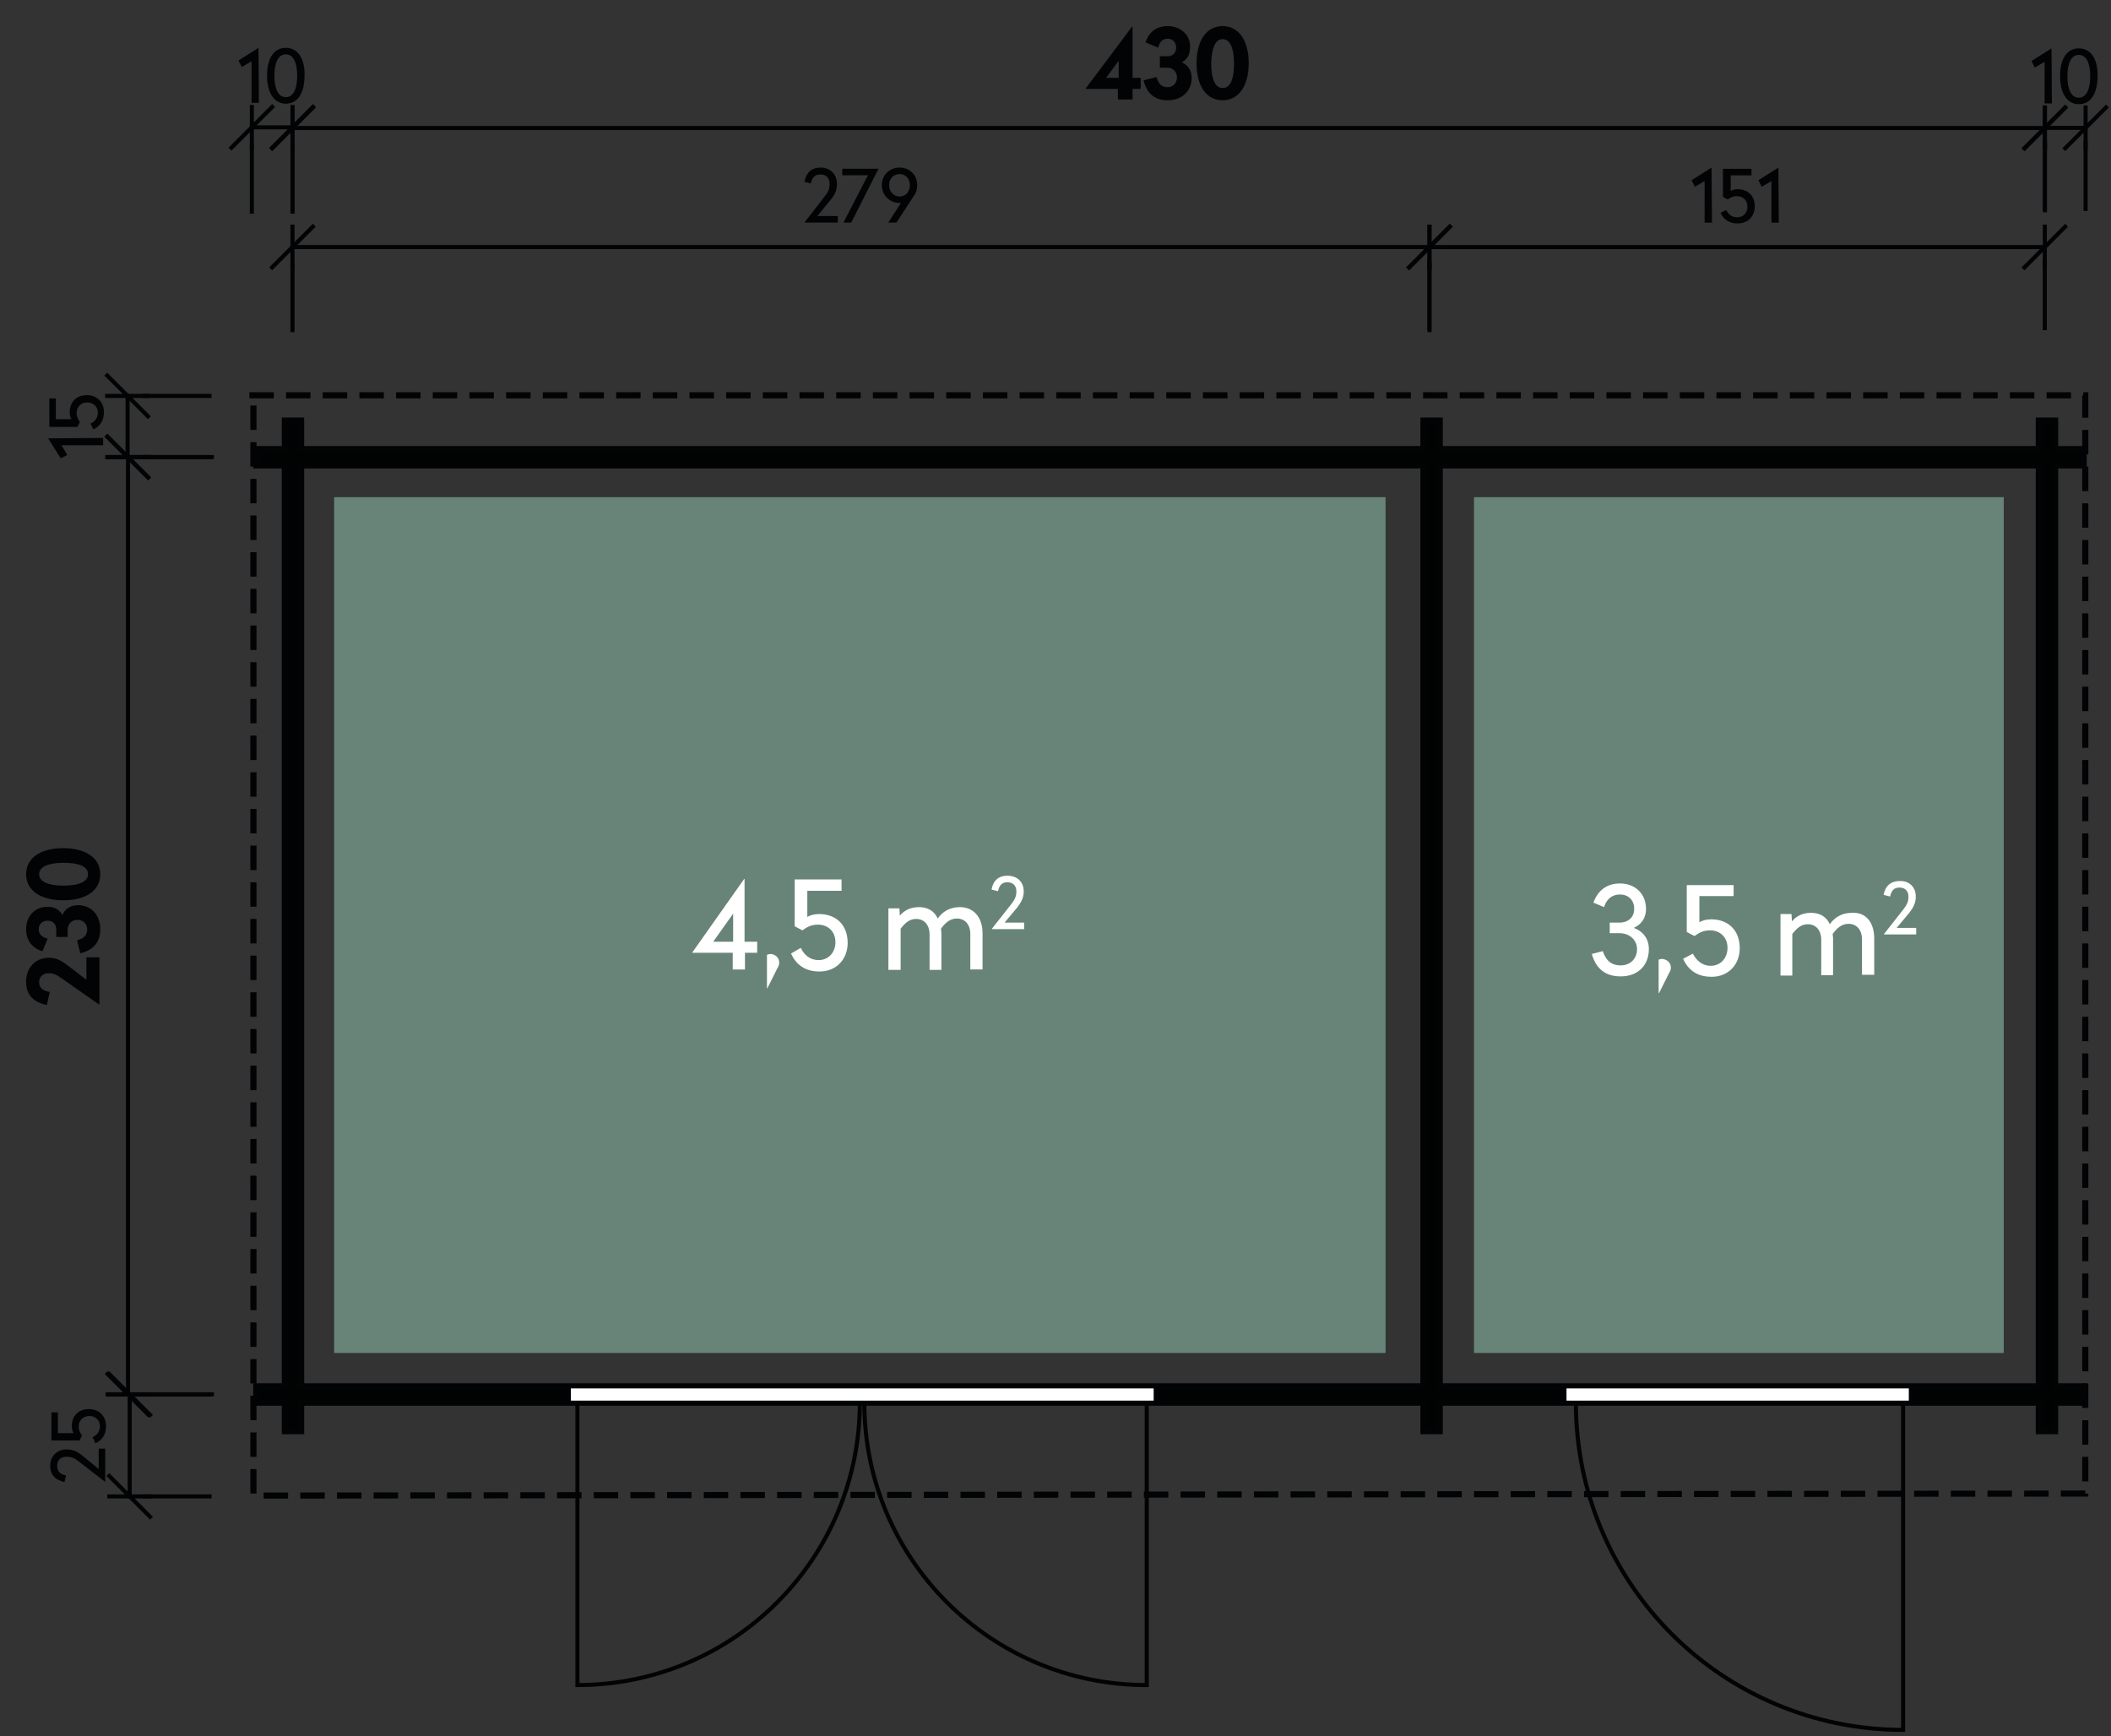 <?xml version="1.0" encoding="utf-8"?>
<svg xmlns="http://www.w3.org/2000/svg" xmlns:ev="http://www.w3.org/2001/xml-events" xmlns:xlink="http://www.w3.org/1999/xlink" version="1.1" id="Ebene_1" x="0px" y="0px" viewBox="0 0 518 426" style="enable-background:new 0 0 518 426;">
<rect x="0" y="0" width="518" height="426" fill="#333333" stroke="none"/>
<style type="text/css">
	.st0{fill:#7A9F90;fill-opacity:0.75;}
	.st1{clip-path:url(#SVGID_00000172424765405581078520000001703214522604805251_);}
	.st2{enable-background:new    ;}
	.st3{fill:#010202;stroke:#020304;stroke-width:1.5;stroke-miterlimit:10;}
	.st4{fill:#FFFFFF;}
	.st5{fill:none;stroke:#020304;stroke-linecap:square;stroke-miterlimit:10;}
	.st6{fill:none;stroke:#020304;stroke-width:1.5;stroke-miterlimit:10;stroke-dasharray:6,3;}
	
		.st7{fill:none;stroke:#020304;stroke-linecap:square;stroke-linejoin:bevel;stroke-miterlimit:1;stroke-dasharray:20,5,5,5;stroke-dashoffset:4;}
	.st8{fill:#020304;}
	.st9{fill:none;}
</style>
<g>
	<g transform="matrix(1, 0, 0, 1, 161.789, 102.105)">
		<g>
			<path class="st0" d="M-79.8,19.9h258v210h-258V19.9z"/>
		</g>
	</g>
	<g transform="matrix(1, 0, 0, 1, 161.789, 102.105)">
		<g>
			<path class="st0" d="M199.9,19.9h130v210h-130V19.9z"/>
		</g>
	</g>
	<g transform="matrix(1, 0, 0, 1, 161.789, 102.105)">
		<g>
			<g>
				<g>
					<g>
						<g>
							<defs>
								<path id="SVGID_1_" d="M338.5,12.1v226h-147l0,0l0,0l0,0l0,0l0,0v-226C191.5,12.1,338.5,12.1,338.5,12.1z M187.5,12.1v226&#xA;									H-87.9l0,0l0,0v-226C-87.9,12.1,187.5,12.1,187.5,12.1z M-91.9,1.1v7h-7v4h7v226h-7v4h7l0,0v7h4v-7h275.4v7h4v-7h147l0,0v7&#xA;									h4v-7h7v-4h-7v-226h7v-4h-7v-7h-4v7h-147v-7h-4v7H-87.9v-7C-87.9,1.1-91.9,1.1-91.9,1.1z"/>
							</defs>
							<clipPath id="SVGID_00000057853642098278832250000015906830159889182876_">
								<use xlink:href="#SVGID_1_" style="overflow:visible;"/>
							</clipPath>
							<g style="clip-path:url(#SVGID_00000057853642098278832250000015906830159889182876_);">
								<g transform="matrix(1, 0, 0, 1, -98, 1)">
								</g>
							</g>
						</g>
					</g>
				</g>
			</g>
		</g>
	</g>
	<g transform="matrix(1, 0, 0, 1, 161.789, 102.105)" class="st2">
		<g>
			<path class="st3" d="M338.5,12.1v226h-147l0,0l0,0l0,0l0,0l0,0v-226C191.5,12.1,338.5,12.1,338.5,12.1z M187.5,12.1v226H-87.9&#xA;				l0,0l0,0v-226C-87.9,12.1,187.5,12.1,187.5,12.1z M-91.9,1.1v7h-7v4h7v226h-7v4h7l0,0v7h4v-7h275.4v7h4v-7h147l0,0v7h4v-7h7v-4&#xA;				h-7v-226h7v-4h-7v-7h-4v7h-147v-7h-4v7H-87.9v-7C-87.9,1.1-91.9,1.1-91.9,1.1z"/>
		</g>
	</g>
	<g transform="matrix(1, 0, 0, 1, 161.789, 102.105)">
		<g>
			<path class="st4" d="M-22.2,238.1v4h144v-4H-22.2z"/>
		</g>
	</g>
	<g transform="matrix(1, 0, 0, 1, 161.789, 102.105)">
		<g>
			<path class="st5" d="M-22.2,238.1v4h144v-4H-22.2z"/>
		</g>
	</g>
	<g transform="matrix(1, 0, 0, 1, 161.789, 102.105)">
		<g>
			<path class="st5" d="M49.2,242.1c0,38.3-31,69.3-69.3,69.3v-69.3L49.2,242.1L49.2,242.1z"/>
		</g>
	</g>
	<g transform="matrix(1, 0, 0, 1, 161.789, 102.105)">
		<g>
			<path class="st5" d="M50.3,242.1c0,38.3,31,69.3,69.3,69.3v-69.3L50.3,242.1L50.3,242.1z"/>
		</g>
	</g>
	<g transform="matrix(1, 0, 0, 1, 161.789, 102.105)">
		<g>
			<path class="st4" d="M-22.2,238.1h144v4h-144C-22.2,242.1-22.2,238.1-22.2,238.1z"/>
		</g>
	</g>
	<g transform="matrix(1, 0, 0, 1, 161.789, 102.105)">
		<g>
			<path class="st5" d="M-22.2,238.1h144v4h-144C-22.2,242.1-22.2,238.1-22.2,238.1z"/>
		</g>
	</g>
	<g transform="matrix(1, 0, 0, 1, 161.789, 102.105)">
		<g>
			<path class="st4" d="M307.1,238.1h-85l0,0v4l0,0h85l0,0V238.1z"/>
		</g>
	</g>
	<g transform="matrix(1, 0, 0, 1, 161.789, 102.105)">
		<g>
			<path class="st5" d="M307.1,238.1h-85l0,0v4l0,0h85l0,0V238.1z"/>
		</g>
	</g>
	<g transform="matrix(1, 0, 0, 1, 161.789, 102.105)">
		<g>
			<path class="st5" d="M224.9,242.1c0,44.4,36,80.3,80.3,80.3v-80.3L224.9,242.1z"/>
		</g>
	</g>
	<g transform="matrix(1, 0, 0, 1, 161.789, 102.105)">
		<g>
			<path class="st4" d="M222.1,238.1h85v4h-85V238.1z"/>
		</g>
	</g>
	<g transform="matrix(1, 0, 0, 1, 161.789, 102.105)">
		<g>
			<path class="st5" d="M222.1,238.1h85v4h-85V238.1z"/>
		</g>
	</g>
	<g transform="matrix(1, 0, 0, 1, 161.789, 102.105)">
		<g>
			<path class="st6" d="M-100.6-5.1h450.5v269.5l-449.5,0.5v-270"/>
		</g>
	</g>
	<g transform="matrix(1, 0, 0, 1, 61.796, 31.242)">
		<g>
			<path class="st5" d="M0,0h10"/>
		</g>
	</g>
	<g transform="matrix(1, 0, 0, 1, 61.796, 31.242)">
		<g>
			<path class="st5" d="M-5,5L5-5 M0,5V-5"/>
		</g>
	</g>
	<g transform="matrix(1, 0, 0, 1, 71.796, 31.242)">
		<g>
			<path class="st5" d="M-5,5L5-5 M0,5V-5"/>
		</g>
	</g>
	<g transform="matrix(1, 0, 0, 1, 61.796, 31.242)">
		<g>
			<path class="st7" d="M0,20.7V0"/>
		</g>
	</g>
	<g transform="matrix(1, 0, 0, 1, 61.796, 31.242)">
		<g>
			<path class="st7" d="M10,20.7V0"/>
		</g>
	</g>
	<g transform="matrix(1, 0, 0, 1, 58.129, 25.242)">
		<g>
			<path class="st8" d="M5.3-13.5L5.3-13.5l-4.9,3.1l0.8,1.6l2.4-1.4V0h1.8L5.3-13.5L5.3-13.5z M12-13.5c-3,0-4.6,2.7-4.6,6.8&#xA;				c0,4.2,1.7,6.9,4.6,6.9c3,0,4.6-2.7,4.6-6.9C16.7-10.8,15-13.5,12-13.5z M12-11.9c1.9,0,2.8,2.1,2.8,5.2c0,3.2-0.9,5.3-2.8,5.3&#xA;				S9.2-3.5,9.2-6.7C9.2-9.8,10.1-11.9,12-11.9z"/>
		</g>
	</g>
	<g transform="matrix(1, 0, 0, 1, 71.77, 60.617)">
		<g>
			<path class="st5" d="M0,0h279"/>
		</g>
	</g>
	<g transform="matrix(1, 0, 0, 1, 71.77, 60.617)">
		<g>
			<path class="st5" d="M-5,5L5-5 M0,5V-5"/>
		</g>
	</g>
	<g transform="matrix(1, 0, 0, 1, 350.77, 60.617)">
		<g>
			<path class="st5" d="M-5,5L5-5 M0,5V-5"/>
		</g>
	</g>
	<g transform="matrix(1, 0, 0, 1, 71.77, 60.617)">
		<g>
			<path class="st7" d="M0,20.4V0"/>
		</g>
	</g>
	<g transform="matrix(1, 0, 0, 1, 71.77, 60.617)">
		<g>
			<path class="st7" d="M279,20.4V0"/>
		</g>
	</g>
	<g transform="matrix(1, 0, 0, 1, 196.87, 54.617)">
		<g>
			<path class="st8" d="M4.5-13.5c-2.2,0-3.5,1.2-4,3.5l1.6,0.4c0.3-1.5,1-2.2,2.4-2.2c1.3,0,2.2,0.8,2.2,2.3c0,1.2-0.3,2-1.3,3.2&#xA;				L0.6-0.1V0h8.1v-1.6h-5l3.1-3.8c1.1-1.3,1.7-2.4,1.7-4.1C8.5-11.8,6.9-13.5,4.5-13.5z M18.7-13.2H9.8v1.6h6.3L10.1,0H12&#xA;				L18.7-13.2L18.7-13.2z M23.9-13.5c-2.4,0-4.4,1.8-4.4,4.3s2,4.4,4.4,4.4c0.1,0,0.2,0,0.3,0L21.1,0h2l4.3-6.6&#xA;				c0.6-0.8,0.8-1.7,0.8-2.6C28.2-11.7,26.3-13.5,23.9-13.5z M23.9-6.4c-1.4,0-2.6-1.1-2.6-2.8c0-1.6,1.1-2.7,2.6-2.7&#xA;				c1.4,0,2.5,1.1,2.5,2.7C26.4-7.5,25.3-6.4,23.9-6.4z"/>
		</g>
	</g>
	<g transform="matrix(1, 0, 0, 1, 350.757, 60.63)">
		<g>
			<path class="st5" d="M0,0h151"/>
		</g>
	</g>
	<g transform="matrix(1, 0, 0, 1, 350.757, 60.63)">
		<g>
			<path class="st5" d="M-5,5L5-5 M0,5V-5"/>
		</g>
	</g>
	<g transform="matrix(1, 0, 0, 1, 501.757, 60.63)">
		<g>
			<path class="st5" d="M-5,5L5-5 M0,5V-5"/>
		</g>
	</g>
	<g transform="matrix(1, 0, 0, 1, 350.757, 60.63)">
		<g>
			<path class="st7" d="M0,19.9V0"/>
		</g>
	</g>
	<g transform="matrix(1, 0, 0, 1, 350.757, 60.63)">
		<g>
			<path class="st7" d="M151,19.9V0"/>
		</g>
	</g>
	<g transform="matrix(1, 0, 0, 1, 414.683, 54.63)">
		<g>
			<path class="st8" d="M5.3-13.5L5.3-13.5l-4.9,3.1l0.8,1.6l2.4-1.4V0h1.8L5.3-13.5L5.3-13.5z M15.1-13.2h-7v6.9l1.2,0.6&#xA;				c0.6-0.4,1.2-0.8,2.2-0.8c1.5,0,2.6,1,2.6,2.6c0,1.5-1,2.6-2.5,2.6c-1.4,0-2.2-0.8-2.7-1.8L7.5-2.4c0.7,1.5,2,2.6,4.2,2.6&#xA;				c2.6,0,4.2-1.8,4.2-4.2c0-2.7-1.8-4.2-4.2-4.2C11-8.2,10.4-8,10-7.8v-3.8h5.1V-13.2z M21.7-13.5L21.7-13.5l-4.9,3.1l0.8,1.6&#xA;				l2.4-1.4V0h1.8L21.7-13.5L21.7-13.5z"/>
		</g>
	</g>
	<g transform="matrix(1, 0, 0, 1, 501.769, 31.371)">
		<g>
			<path class="st5" d="M0,0h10"/>
		</g>
	</g>
	<g transform="matrix(1, 0, 0, 1, 501.769, 31.371)">
		<g>
			<path class="st5" d="M-5,5L5-5 M0,5V-5"/>
		</g>
	</g>
	<g transform="matrix(1, 0, 0, 1, 511.769, 31.371)">
		<g>
			<path class="st5" d="M-5,5L5-5 M0,5V-5"/>
		</g>
	</g>
	<g transform="matrix(1, 0, 0, 1, 501.769, 31.371)">
		<g>
			<path class="st7" d="M0,19.9V0"/>
		</g>
	</g>
	<g transform="matrix(1, 0, 0, 1, 501.769, 31.371)">
		<g>
			<path class="st7" d="M10,19.9V0"/>
		</g>
	</g>
	<g transform="matrix(1, 0, 0, 1, 498.102, 25.371)">
		<g>
			<path class="st8" d="M5.3-13.5L5.3-13.5l-4.9,3.1l0.8,1.6l2.4-1.4V0h1.8L5.3-13.5L5.3-13.5z M12-13.5c-3,0-4.6,2.7-4.6,6.8&#xA;				c0,4.2,1.7,6.9,4.6,6.9c3,0,4.6-2.7,4.6-6.9C16.7-10.8,15-13.5,12-13.5z M12-11.9c1.9,0,2.8,2.1,2.8,5.2c0,3.2-0.9,5.3-2.8,5.3&#xA;				S9.2-3.5,9.2-6.7C9.2-9.8,10.1-11.9,12-11.9z"/>
		</g>
	</g>
	<g transform="matrix(-0, -1, 1, 0, 31.305, 112.156)">
		<g>
			<path class="st5" d="M0,0h15"/>
		</g>
	</g>
	<g transform="matrix(-0, -1, 1, 0, 31.305, 112.156)">
		<g>
			<path class="st5" d="M-5,5L5-5 M0,5V-5"/>
		</g>
	</g>
	<g transform="matrix(-0, -1, 1, 0, 31.305, 97.156)">
		<g>
			<path class="st5" d="M-5,5L5-5 M0,5V-5"/>
		</g>
	</g>
	<g transform="matrix(-0, -1, 1, 0, 31.305, 112.156)">
		<g>
			<path class="st7" d="M0,20.1V0"/>
		</g>
	</g>
	<g transform="matrix(-0, -1, 1, 0, 31.305, 112.156)">
		<g>
			<path class="st7" d="M15,20.1V0"/>
		</g>
	</g>
	<g transform="matrix(-0, -1, 1, 0, 25.305, 112.864)">
		<g>
			<path class="st8" d="M5.3-13.5L5.3-13.5l-4.9,3.1l0.8,1.6l2.4-1.4V0h1.8L5.3-13.5L5.3-13.5z M15.1-13.2h-7v6.9l1.2,0.6&#xA;				c0.6-0.4,1.2-0.8,2.2-0.8c1.5,0,2.6,1,2.6,2.6c0,1.5-1,2.6-2.5,2.6c-1.4,0-2.2-0.8-2.7-1.8L7.5-2.4c0.7,1.5,2,2.6,4.2,2.6&#xA;				c2.6,0,4.2-1.8,4.2-4.2c0-2.7-1.8-4.2-4.2-4.2C11-8.2,10.4-8,10-7.8v-3.8h5.1V-13.2z"/>
		</g>
	</g>
	<g transform="matrix(-0, -1, 1, 0, 31.405, 342.165)">
		<g>
			<path class="st5" d="M0,0h230"/>
		</g>
	</g>
	<g transform="matrix(-0, -1, 1, 0, 31.405, 342.165)">
		<g>
			<path class="st5" d="M-5,5L5-5 M0,5V-5"/>
		</g>
	</g>
	<g transform="matrix(-0, -1, 1, 0, 31.405, 112.165)">
		<g>
			<path class="st5" d="M-5,5L5-5 M0,5V-5"/>
		</g>
	</g>
	<g transform="matrix(-0, -1, 1, 0, 31.405, 342.165)">
		<g>
			<path class="st7" d="M0,20.6V0"/>
		</g>
	</g>
	<g transform="matrix(-0, -1, 1, 0, 31.405, 342.165)">
		<g>
			<path class="st7" d="M230,20.6V0"/>
		</g>
	</g>
	<g transform="matrix(-0, -1, 1, 0, 24.405, 246.929)">
		<g>
			<path class="st8" d="M6-18c-3.1,0-5,1.7-5.7,5.1l3.2,0.7c0.3-1.7,1-2.6,2.4-2.6c1.3,0,2.2,0.9,2.2,2.3c0,1.2-0.3,1.9-1.3,3.3&#xA;				l-6.3,9V0H12v-3.2H6.5l3.3-4.3c1.3-1.7,2.1-3,2.1-4.9C11.9-15.6,9.6-18,6-18z M18.9-18c-2.8,0-4.7,1.6-5.4,4l3.1,1.3&#xA;				c0.3-1.4,1.1-2.2,2.3-2.2c1.2,0,2.1,0.8,2.1,2.2c0,1.3-0.9,2.1-2.1,2.1H17v2.8h1.8c1.4,0,2.4,1,2.4,2.4S20.2-3,18.9-3&#xA;				c-1.5,0-2.3-0.9-2.7-2.5L13-4.7c0.8,3.3,2.8,4.9,5.9,4.9c3.6,0,5.9-2.3,5.9-5.5c0-1.9-1-3.2-2.4-3.8c1.2-0.7,2-1.8,2-3.6&#xA;				C24.5-15.6,22.3-18,18.9-18z M32.4-18c-4,0-6.4,3.6-6.4,9.1c0,5.6,2.4,9.1,6.4,9.1s6.4-3.6,6.4-9.1C38.8-14.4,36.4-18,32.4-18z&#xA;				 M32.4-14.8c1.9,0,2.8,2.4,2.8,6s-0.8,6-2.8,6c-1.9,0-2.8-2.4-2.8-6C29.6-12.4,30.5-14.8,32.4-14.8z"/>
		</g>
	</g>
	<g transform="matrix(-0, -1, 1, 0, 31.821, 367.204)">
		<g>
			<path class="st5" d="M0,0h25"/>
		</g>
	</g>
	<g transform="matrix(-0, -1, 1, 0, 31.821, 367.204)">
		<g>
			<path class="st5" d="M-5,5L5-5 M0,5V-5"/>
		</g>
	</g>
	<g transform="matrix(-0, -1, 1, 0, 31.821, 342.204)">
		<g>
			<path class="st5" d="M-5,5L5-5 M0,5V-5"/>
		</g>
	</g>
	<g transform="matrix(-0, -1, 1, 0, 31.821, 367.204)">
		<g>
			<path class="st7" d="M0,19.6V0"/>
		</g>
	</g>
	<g transform="matrix(-0, -1, 1, 0, 31.821, 367.204)">
		<g>
			<path class="st7" d="M25,19.6V0"/>
		</g>
	</g>
	<g transform="matrix(-0, -1, 1, 0, 25.821, 364.181)">
		<g>
			<path class="st8" d="M4.5-13.5c-2.2,0-3.5,1.2-4,3.5l1.6,0.4c0.3-1.5,1-2.2,2.4-2.2c1.3,0,2.2,0.8,2.2,2.3c0,1.2-0.3,2-1.3,3.2&#xA;				L0.6-0.1V0h8.1v-1.6h-5l3.1-3.8c1.1-1.3,1.7-2.4,1.7-4.1C8.5-11.8,6.9-13.5,4.5-13.5z M17.6-13.2h-6.9v6.9l1.2,0.6&#xA;				c0.6-0.4,1.2-0.8,2.2-0.8c1.5,0,2.6,1,2.6,2.6c0,1.5-1,2.6-2.5,2.6c-1.4,0-2.2-0.8-2.7-1.8L10-2.4c0.7,1.5,2,2.6,4.2,2.6&#xA;				c2.6,0,4.2-1.8,4.2-4.2c0-2.7-1.8-4.2-4.2-4.2c-0.7,0-1.3,0.2-1.7,0.4v-3.8h5.1V-13.2z"/>
		</g>
	</g>
	<g transform="matrix(1, 0, 0, 1, 71.785, 31.405)">
		<g>
			<path class="st5" d="M0,0h430"/>
		</g>
	</g>
	<g transform="matrix(1, 0, 0, 1, 71.785, 31.405)">
		<g>
			<path class="st5" d="M-5,5L5-5 M0,5V-5"/>
		</g>
	</g>
	<g transform="matrix(1, 0, 0, 1, 501.785, 31.405)">
		<g>
			<path class="st5" d="M-5,5L5-5 M0,5V-5"/>
		</g>
	</g>
	<g transform="matrix(1, 0, 0, 1, 71.785, 31.405)">
		<g>
			<path class="st7" d="M0,20.2V0"/>
		</g>
	</g>
	<g transform="matrix(1, 0, 0, 1, 71.785, 31.405)">
		<g>
			<path class="st7" d="M430,20.2V0"/>
		</g>
	</g>
	<g transform="matrix(1, 0, 0, 1, 266.409, 24.405)">
		<g>
			<path class="st8" d="M11.4-17.9L11.4-17.9L0-2.7v0.1h7.9V0h3.6v-2.6h2v-2.7h-2v-12.6C11.5-17.9,11.4-17.9,11.4-17.9z M8.1-9.5&#xA;				v4.2H5L8.1-9.5z M20.1-18c-2.8,0-4.7,1.6-5.4,4l3.1,1.3c0.3-1.4,1.1-2.2,2.3-2.2c1.2,0,2.1,0.8,2.1,2.2c0,1.3-0.9,2.1-2.1,2.1&#xA;				h-1.9v2.8H20c1.4,0,2.4,1,2.4,2.4S21.4-3,20.1-3c-1.5,0-2.3-0.9-2.7-2.5l-3.2,0.8C15-1.4,17,0.2,20.1,0.2c3.6,0,5.9-2.3,5.9-5.5&#xA;				c0-1.9-1-3.2-2.4-3.8c1.2-0.7,2-1.8,2-3.6C25.8-15.6,23.5-18,20.1-18z M33.6-18c-4,0-6.4,3.6-6.4,9.1c0,5.6,2.4,9.1,6.4,9.1&#xA;				S40-3.4,40-8.9S37.6-18,33.6-18z M33.6-14.8c1.9,0,2.8,2.4,2.8,6s-0.8,6-2.8,6c-1.9,0-2.8-2.4-2.8-6&#xA;				C30.9-12.4,31.7-14.8,33.6-14.8z"/>
		</g>
	</g>
	<rect x="170" y="214.5" class="st9" width="96.3" height="27.1"/>
	<rect x="383.3" y="213.6" class="st9" width="96.3" height="27.1"/>
</g>
<g>
	<path class="st4" d="M182.8,231.1h3v2.7h-3v4.1h-3v-4.1h-9.9v-0.1l12.7-18h0.1V231.1z M175,231.1h4.9v-6.9L175,231.1z"/>
	<path class="st4" d="M191.2,236.2c0,0.6-0.2,1-0.4,1.3l-2.5,5h-0.1v-8.2c0.2-0.1,0.6-0.2,0.8-0.2&#xA;		C190.2,234.1,191.2,235,191.2,236.2z"/>
	<path class="st4" d="M206.6,218.6h-8.5v6.4c0.7-0.4,1.7-0.7,2.9-0.7c4.1,0,7,2.6,7,7.1c0,3.9-2.7,7-6.9,7c-3.7,0-5.8-1.8-7-4.4&#xA;		l2.4-1.4c0.8,1.7,2.2,3,4.4,3c2.4,0,4.1-1.9,4.1-4.4c0-2.5-1.7-4.3-4.3-4.3c-1.8,0-2.8,0.7-3.8,1.4l-1.9-1v-11.5h11.5V218.6z"/>
	<path class="st4" d="M241.1,229v8.9h-3v-8.7c0-2.3-1.3-3.8-3.3-3.8c-1.7,0-2.9,1.1-3.9,2.5c0,0.3,0.1,0.7,0.1,1v9.1h-2.9v-8.7&#xA;		c0-2.3-1.3-3.8-3.3-3.8c-1.7,0-2.8,1.1-3.8,2.4V238H218v-15.1h2.7l0.1,1.8c0.9-1.1,2.4-2.1,4.7-2.1c2.2,0,3.8,1,4.6,2.8&#xA;		c1.1-1.6,2.9-2.8,5.4-2.8C239,222.6,241.1,225.2,241.1,229z"/>
	<path class="st4" d="M251.2,218.7c0,1.6-0.6,2.7-1.6,4l-3.1,3.7h4.8v1.6h-7.9v-0.1l4.8-6.1c0.9-1.2,1.2-1.9,1.2-3.1&#xA;		c0-1.4-0.9-2.2-2.2-2.2c-1.3,0-2,0.7-2.3,2.2l-1.6-0.4c0.4-2.2,1.7-3.4,3.9-3.4C249.7,214.9,251.2,216.5,251.2,218.7z"/>
</g>
<g>
	<path class="st4" d="M403.9,223c0,2.5-1.3,3.9-3,4.7c2.2,0.8,3.7,2.6,3.7,5.2c0,4-2.7,6.7-6.9,6.7c-3.9,0-6.1-2-7.1-5.5l2.7-0.7&#xA;		c0.7,2.1,1.9,3.5,4.4,3.5c2.3,0,4-1.6,4-4c0-2.2-1.8-3.9-4.3-3.9H395v-2.6h2.5c1.8,0,3.5-1.1,3.5-3.4c0-2.2-1.5-3.5-3.5-3.5&#xA;		c-2,0-3.3,1.2-3.9,3.1l-2.6-1.1c1-2.8,3.1-4.7,6.5-4.7C401.3,216.8,403.9,219.4,403.9,223z"/>
	<path class="st4" d="M410,237.4c0,0.6-0.2,1-0.4,1.3l-2.5,5H407v-8.2c0.2-0.1,0.6-0.2,0.8-0.2C409.1,235.4,410,236.3,410,237.4z"/>
	<path class="st4" d="M425.5,219.9h-8.5v6.4c0.7-0.4,1.7-0.7,2.9-0.7c4.1,0,7,2.6,7,7.1c0,3.9-2.7,7-6.9,7c-3.7,0-5.8-1.8-7-4.4&#xA;		l2.4-1.3c0.8,1.6,2.2,3,4.4,3c2.4,0,4.1-1.9,4.1-4.4c0-2.5-1.7-4.3-4.3-4.3c-1.8,0-2.8,0.7-3.8,1.4l-1.9-1v-11.5h11.5V219.9z"/>
	<path class="st4" d="M459.9,230.3v8.9h-3v-8.7c0-2.3-1.3-3.8-3.3-3.8c-1.7,0-2.9,1.1-3.9,2.5c0,0.3,0.1,0.7,0.1,1v9.1h-2.9v-8.7&#xA;		c0-2.3-1.3-3.8-3.3-3.8c-1.7,0-2.8,1.1-3.8,2.4v10.2h-2.9v-15.1h2.7l0.1,1.8c0.9-1.1,2.4-2.1,4.7-2.1c2.2,0,3.8,1,4.6,2.8&#xA;		c1.1-1.6,2.9-2.8,5.4-2.8C457.9,223.8,459.9,226.4,459.9,230.3z"/>
	<path class="st4" d="M470.1,220c0,1.6-0.6,2.7-1.6,4l-3.1,3.7h4.8v1.6h-7.9v-0.1l4.8-6.1c0.9-1.2,1.2-1.9,1.2-3.1&#xA;		c0-1.4-0.9-2.2-2.2-2.2c-1.3,0-2,0.7-2.3,2.2l-1.6-0.4c0.4-2.2,1.8-3.4,3.9-3.4C468.5,216.1,470.1,217.7,470.1,220z"/>
</g>
</svg>